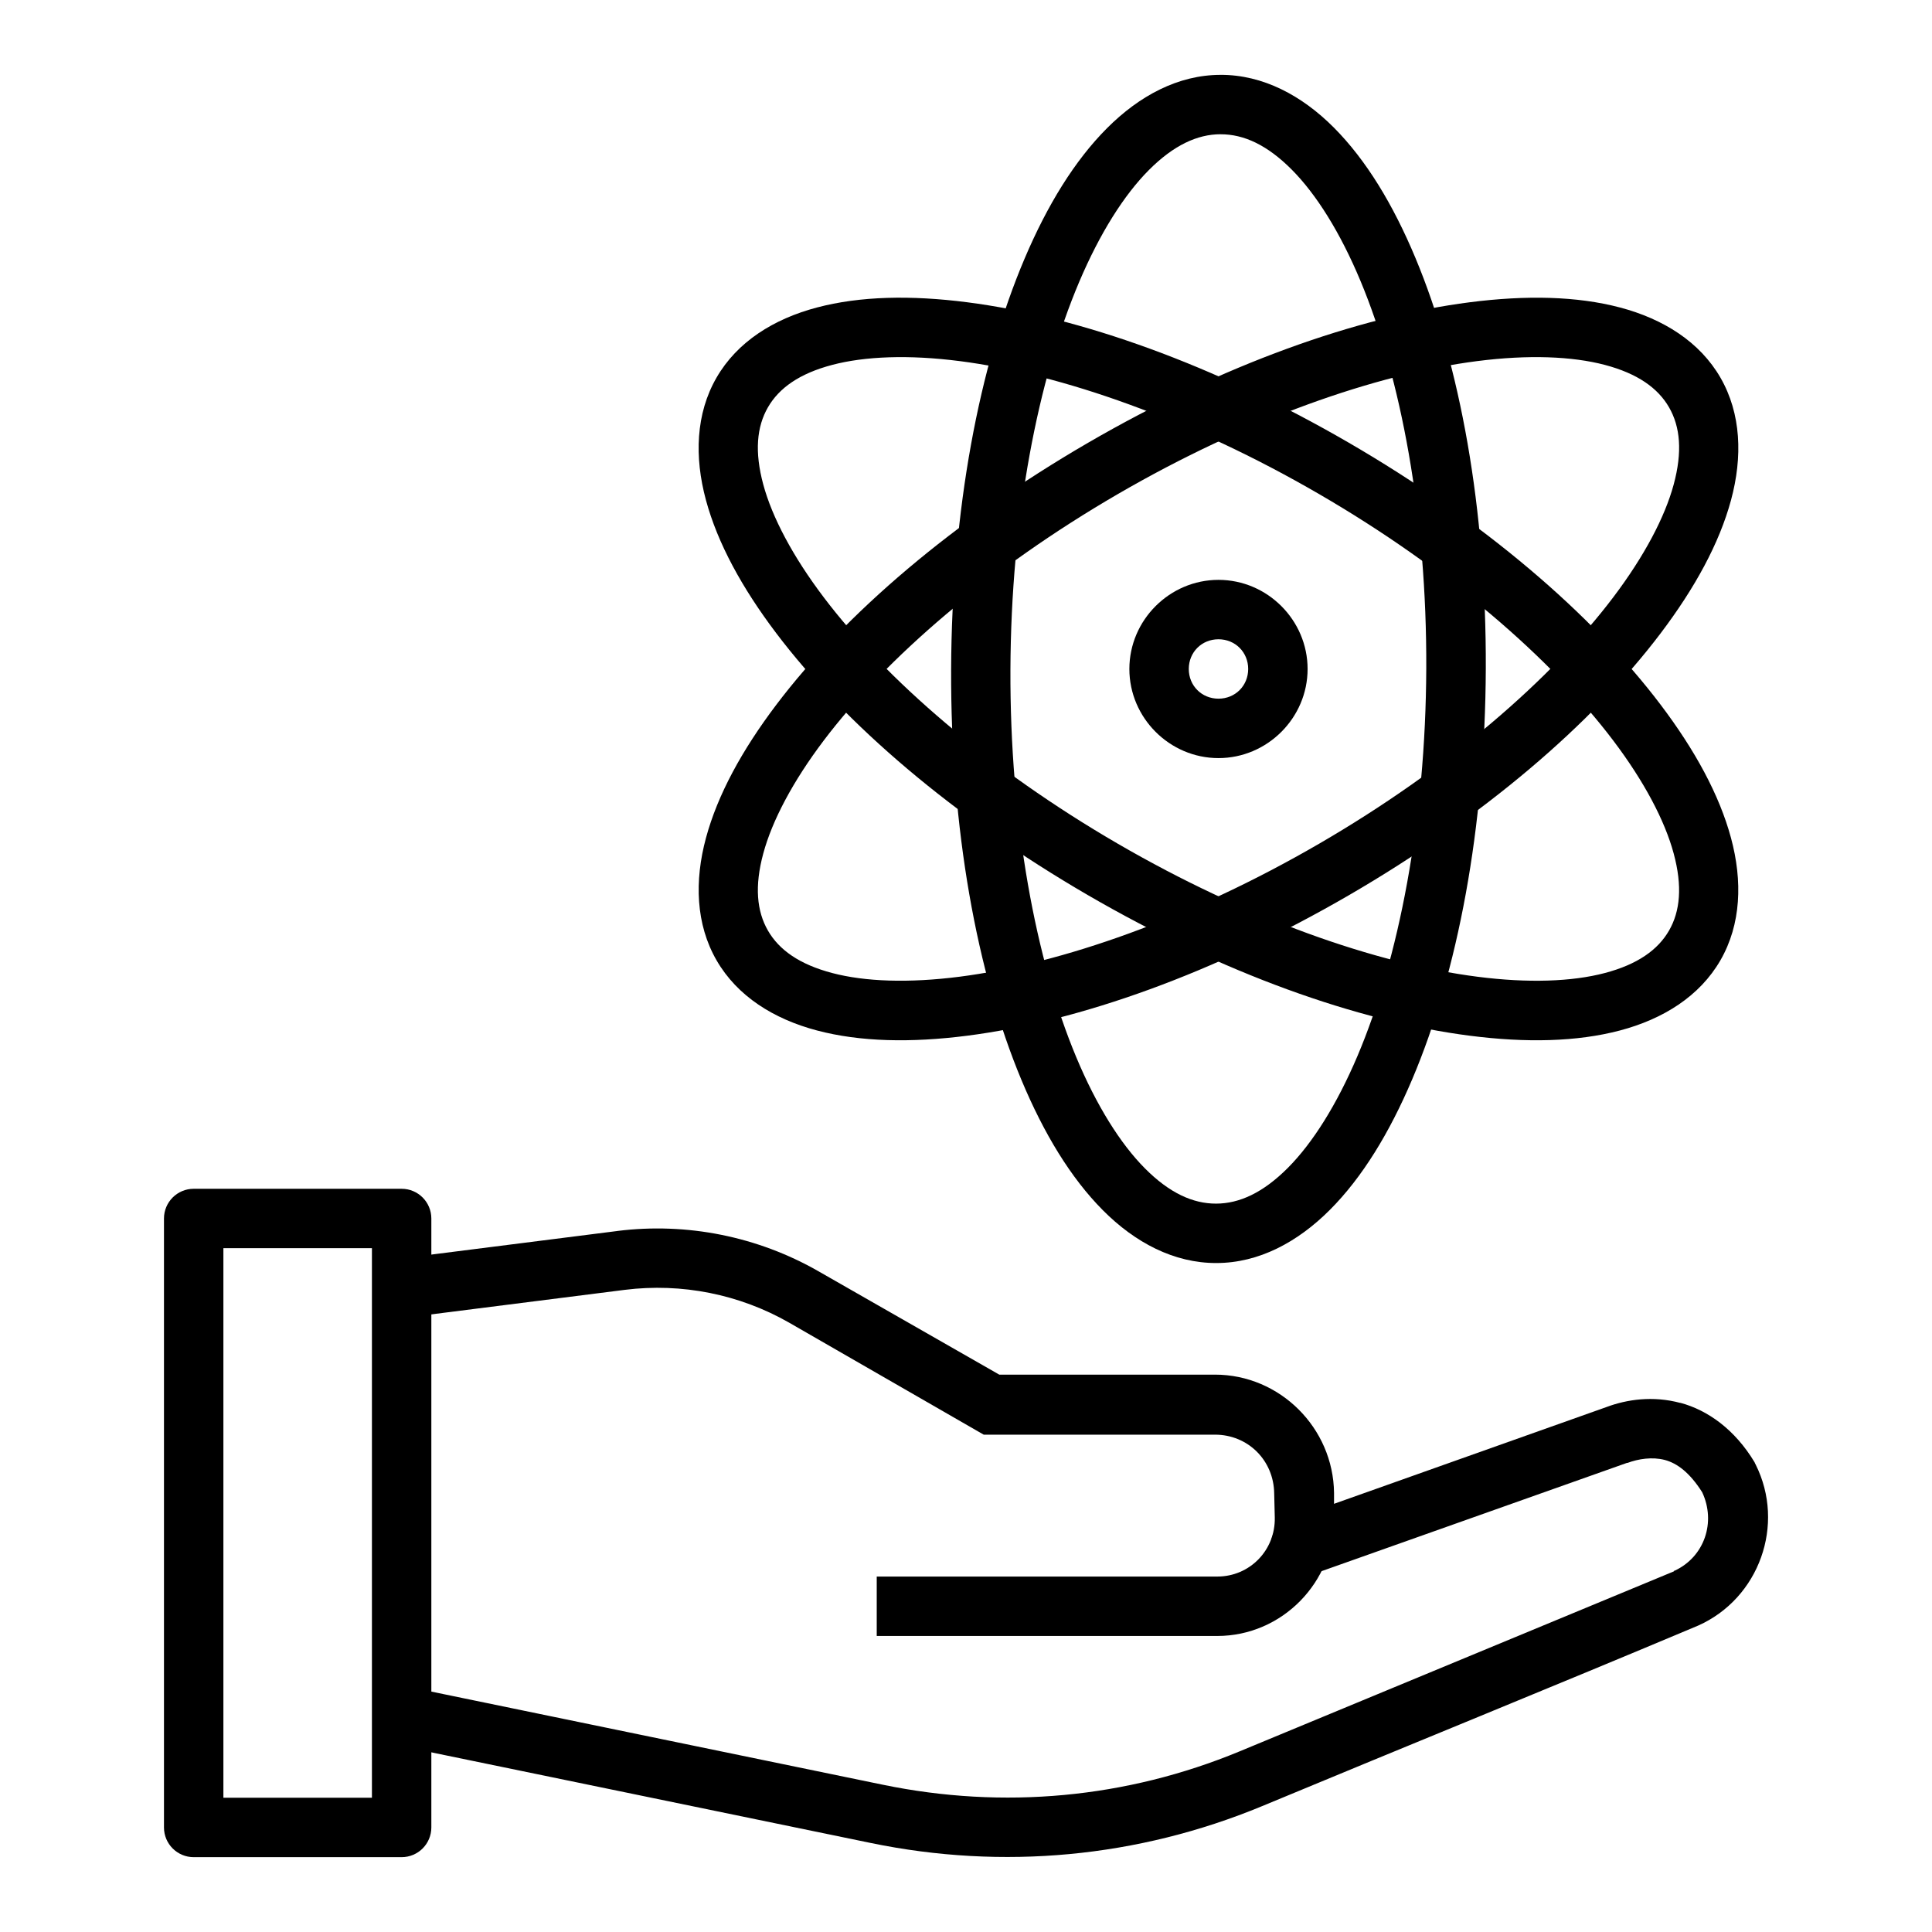 <?xml version="1.0" encoding="UTF-8"?>
<!-- Uploaded to: SVG Repo, www.svgrepo.com, Generator: SVG Repo Mixer Tools -->
<svg fill="#000000" width="800px" height="800px" version="1.1" viewBox="144 144 512 512" xmlns="http://www.w3.org/2000/svg">
 <g>
  <path d="m195.33 459.04c-4.348 0-7.875 3.527-7.875 7.875v161.38c0 4.348 3.527 7.871 7.875 7.871h55.105c4.348 0 7.871-3.523 7.875-7.871v-161.38c-0.004-4.348-3.527-7.875-7.875-7.875zm7.871 15.742h39.363v145.63h-39.363z"/>
  <path d="m589.3 515.79c-7.238-1.949-14.16-0.93-19.512 1.07l-83.078 29.508c-11.02 2.875-5.215 19.484 5.184 14.832l83.234-29.508h0.156c2.871-1.07 6.535-1.668 9.91-0.789 3.234 0.867 6.562 3.289 9.906 8.562 3.703 7.902 0.613 17.121-7.316 20.793h-0.156v0.156l-115.09 47.703c-30.059 12.457-62.625 15.438-94.512 8.867l-124.54-25.688c-10.262-2.137-13.465 13.301-3.199 15.441l124.54 25.684c34.891 7.195 70.711 3.875 103.66-9.785 38.477-16.012 77.184-31.691 115.55-47.844 16.191-7.227 23.172-26.758 15.242-42.656-0.156-0.234-0.188-0.395-0.301-0.629-5.238-8.703-12.426-13.801-19.664-15.746z" fill-rule="evenodd"/>
  <path d="m307.59 470.23-56.707 7.188 1.98 15.594 56.707-7.188c15.07-1.887 30.41 1.164 43.598 8.715l51.523 29.66h61.281c8.762 0 15.594 6.809 15.703 15.594l0.156 6.418c0.156 8.629-6.641 15.594-15.242 15.594h-90.246v15.746h90.246c17.168 0 31.156-14.277 30.945-31.496v-6.418c-0.203-17.242-14.363-31.344-31.555-31.344h-57.164l-47.867-27.367c-16.137-9.25-34.91-13.016-53.355-10.703z" fill-rule="evenodd"/>
  <path d="m467.46 163.84c-11.223 0-21.535 5.551-30.105 14.145s-15.805 20.359-21.832 34.562c-12.059 28.406-19.301 66.656-19.465 108.86-0.156 42.199 6.789 80.426 18.633 108.79 5.922 14.184 13.062 25.957 21.586 34.531 8.523 8.574 18.852 14.02 30.074 13.988 11.223 0 21.535-5.519 30.105-14.113 8.57-8.594 15.773-20.391 21.801-34.594 12.059-28.406 19.332-66.656 19.496-108.86 0.156-42.199-6.789-80.398-18.633-108.76-5.922-14.184-13.062-25.957-21.586-34.531-8.523-8.574-18.852-14.051-30.074-14.023zm0 15.742c6.168-0.016 12.391 2.852 18.879 9.379 6.488 6.527 12.836 16.633 18.203 29.488 10.738 25.711 17.59 62.234 17.434 102.64-0.156 40.406-7.293 76.984-18.234 102.77-5.473 12.891-11.895 23.066-18.449 29.645-6.559 6.578-12.836 9.457-19.004 9.469-6.168 0.016-12.395-2.82-18.879-9.348-6.488-6.527-12.836-16.633-18.203-29.488-10.738-25.711-17.59-62.266-17.434-102.68 0.156-40.406 7.293-76.984 18.234-102.77 5.473-12.891 11.895-23.035 18.449-29.613 6.555-6.578 12.836-9.488 19.004-9.5z"/>
  <path d="m533.52 224.1c-29.805 3.82-65.539 16.559-101.17 37.238-35.629 20.68-64.465 45.422-82.625 69.434-9.078 12.008-15.539 23.824-18.633 35.27-3.098 11.445-2.695 22.91 2.797 32.441 5.492 9.531 15.188 15.586 26.629 18.605 11.441 3.019 24.887 3.297 39.793 1.387 29.805-3.824 65.539-16.559 101.17-37.238 35.629-20.68 64.465-45.422 82.625-69.434 9.078-12.008 15.539-23.824 18.633-35.27 3.098-11.445 2.695-22.91-2.797-32.441s-15.188-15.586-26.629-18.605-24.891-3.293-39.793-1.387zm2 15.59c13.48-1.73 25.105-1.273 33.762 1.008 8.66 2.285 14.07 6.109 17.035 11.254s3.582 11.762 1.227 20.449c-2.352 8.688-7.805 19.02-16.02 29.887-16.438 21.738-43.871 45.531-77.953 65.312-34.082 19.781-68.301 31.781-95.266 35.238-13.48 1.73-25.105 1.309-33.762-0.977-8.66-2.285-14.07-6.109-17.035-11.254s-3.582-11.762-1.227-20.449c2.352-8.688 7.805-19.051 16.02-29.922 16.438-21.738 43.871-45.531 77.953-65.312s68.301-31.781 95.266-35.238z"/>
  <path d="m400.3 224.1c-14.902-1.91-28.352-1.637-39.793 1.387-11.441 3.019-21.137 9.074-26.629 18.605-5.492 9.531-5.894 20.996-2.797 32.441 3.098 11.445 9.555 23.262 18.633 35.27 18.16 24.012 46.996 48.754 82.625 69.434s71.363 33.418 101.17 37.238c14.902 1.91 28.348 1.633 39.793-1.387 11.441-3.019 21.137-9.074 26.629-18.605 5.492-9.531 5.894-20.996 2.797-32.441-3.098-11.445-9.555-23.262-18.633-35.27-18.16-24.012-46.996-48.754-82.625-69.434-35.629-20.68-71.363-33.418-101.17-37.238zm-2 15.59c26.961 3.457 61.184 15.457 95.266 35.238 34.082 19.781 61.512 43.574 77.953 65.312 8.219 10.867 13.672 21.234 16.02 29.922 2.352 8.688 1.734 15.305-1.227 20.449-2.965 5.144-8.375 8.973-17.035 11.254-8.66 2.285-20.281 2.711-33.762 0.977-26.961-3.457-61.184-15.457-95.266-35.238-34.082-19.781-61.512-43.578-77.953-65.312-8.219-10.867-13.672-21.203-16.02-29.887-2.348-8.688-1.734-15.305 1.227-20.449 2.965-5.144 8.375-8.973 17.035-11.254 8.66-2.285 20.281-2.742 33.762-1.008z"/>
  <path d="m466.91 297.67c-12.949 0-23.617 10.668-23.617 23.617 0 12.949 10.668 23.617 23.617 23.617 12.949 0 23.617-10.668 23.617-23.617 0-12.949-10.668-23.617-23.617-23.617zm0 15.742c4.441 0 7.871 3.434 7.871 7.871 0 4.441-3.43 7.871-7.871 7.871-4.441 0-7.871-3.43-7.871-7.871s3.43-7.871 7.871-7.871z"/>
 </g>
</svg>